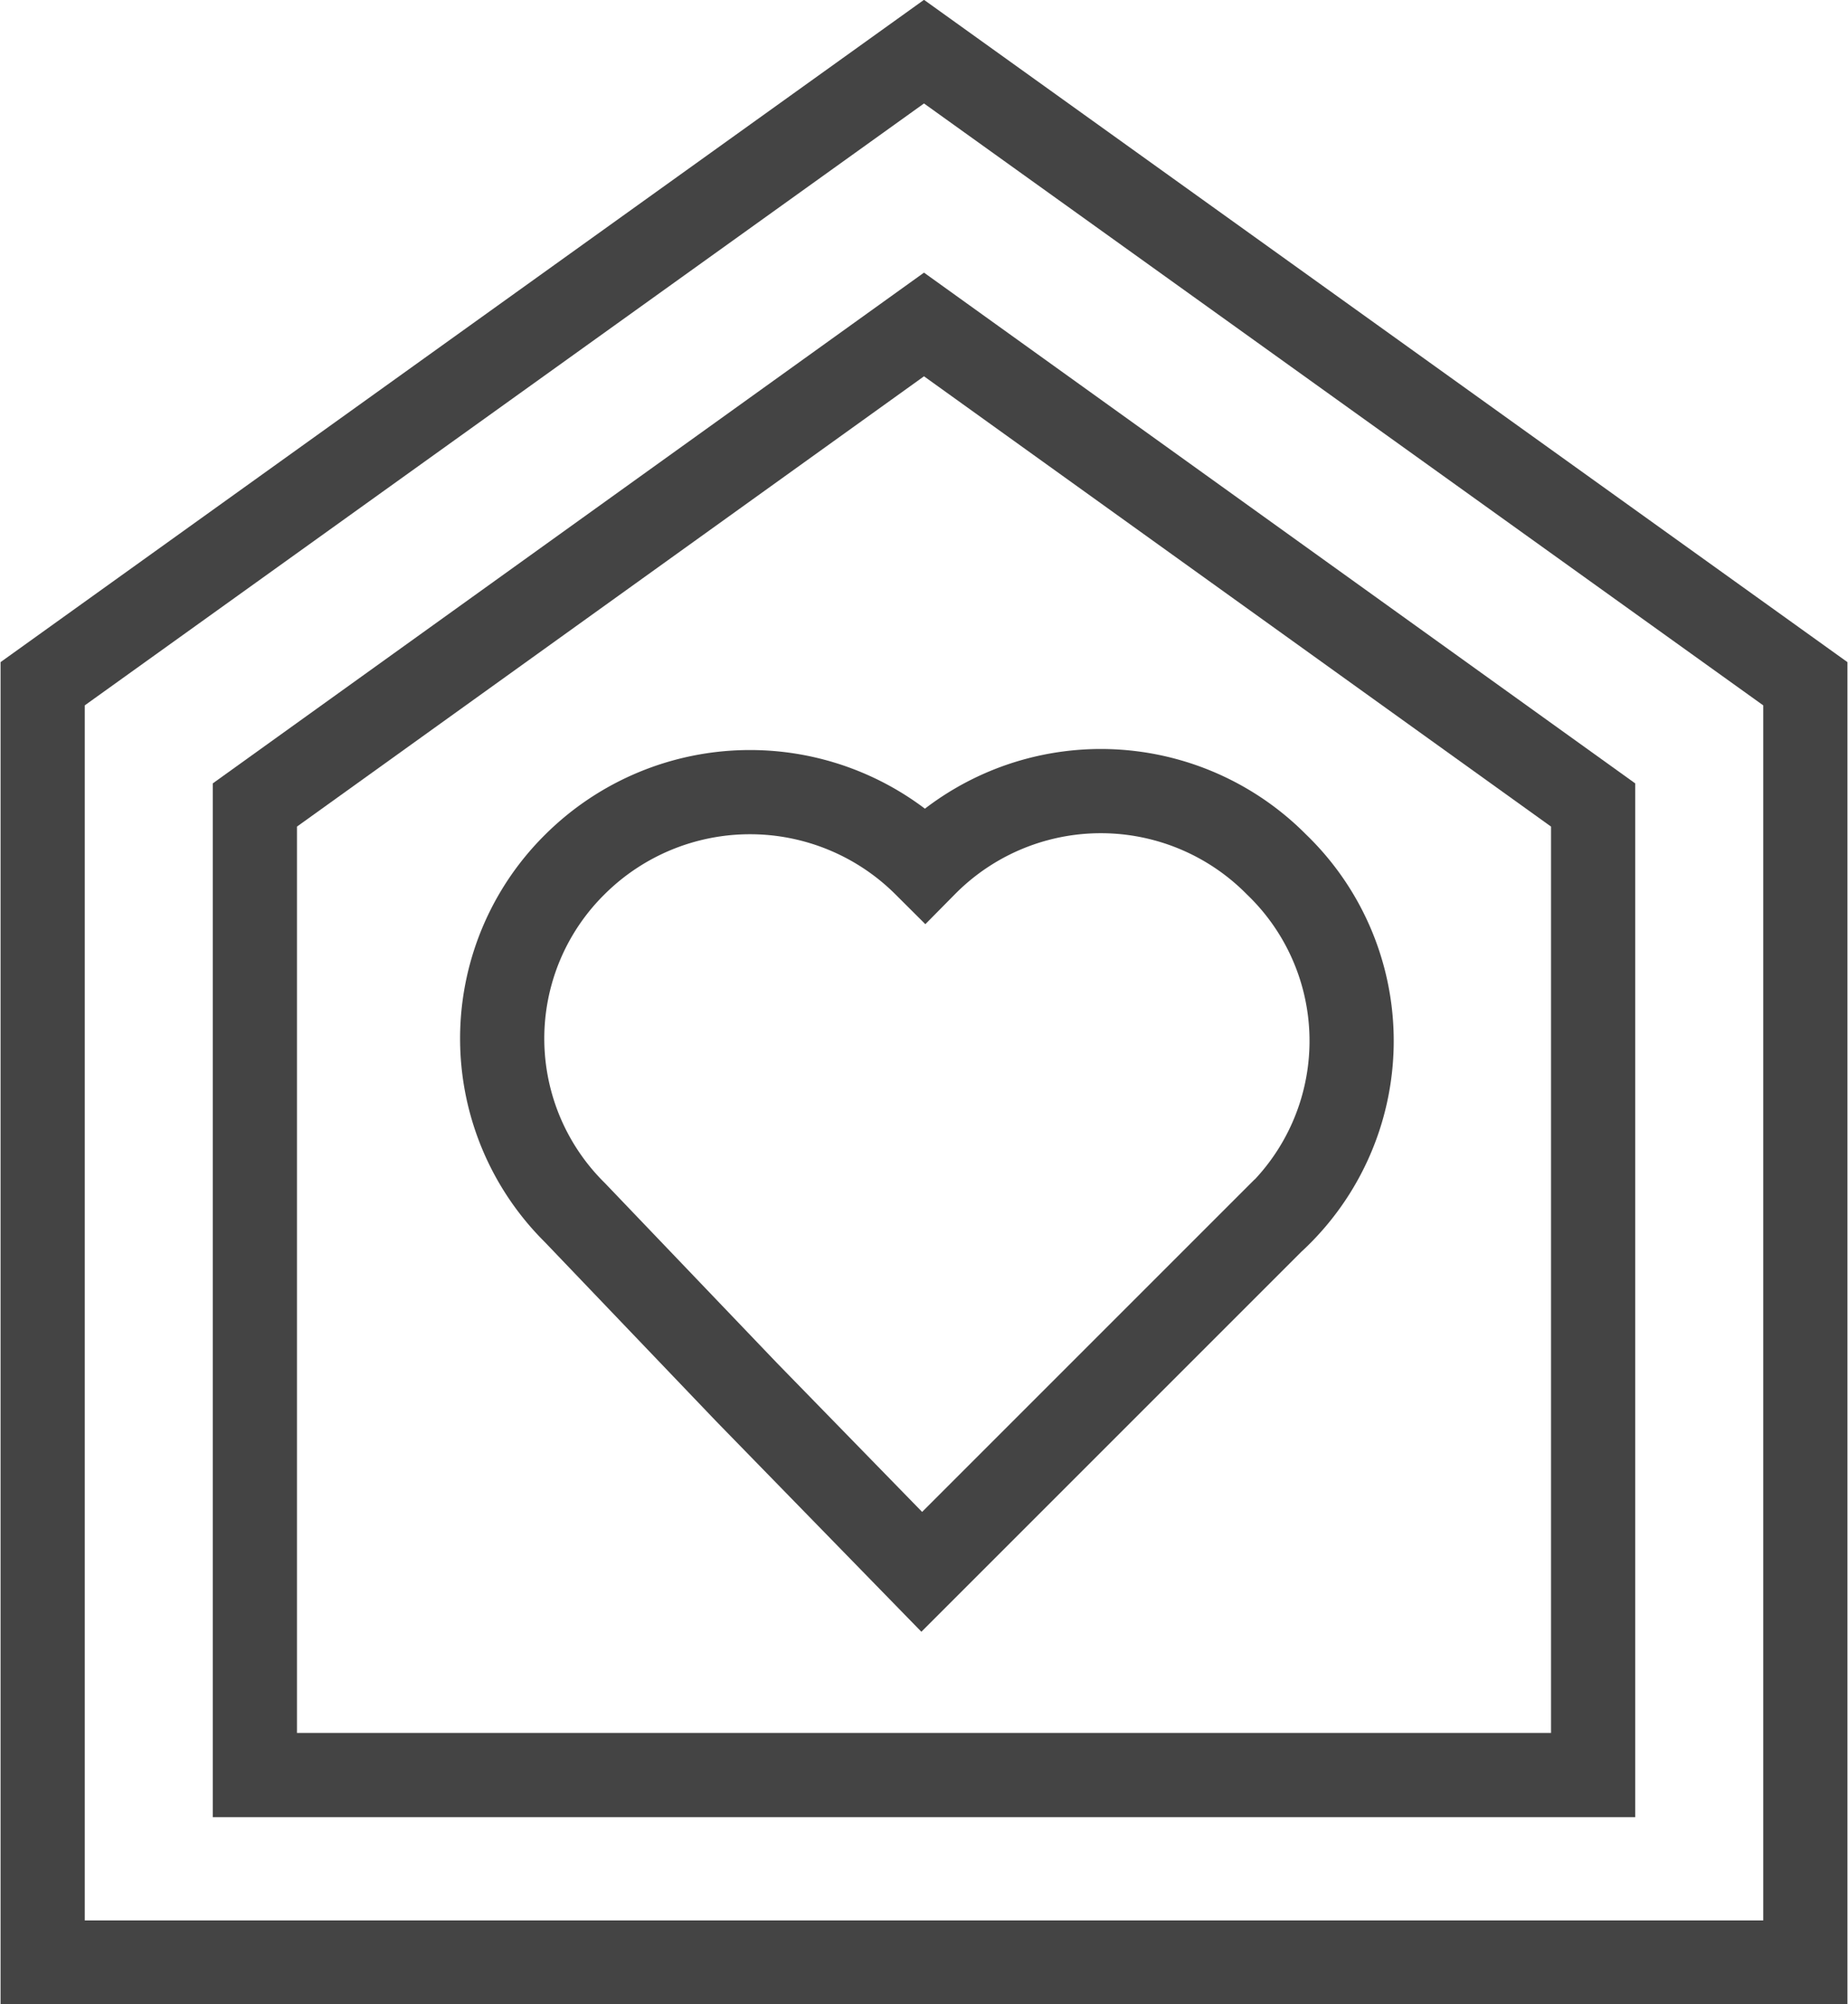 <svg xmlns="http://www.w3.org/2000/svg" viewBox="0 0 16.46 17.85"><defs><style>.cls-1{fill:none;stroke:#444;stroke-miterlimit:10;stroke-width:0.75px;}</style></defs><g id="Layer_2" data-name="Layer 2"><g id="Layer_1-2" data-name="Layer 1"><path class="cls-1" d="M11.37,7.7a2.2,2.2,0,0,0-3.13,0l0,0a2.21,2.21,0,0,0-3.12,0,2.18,2.18,0,0,0,0,3.1h0L6.65,12.4,8.21,14l3.12-3.12,0,0A2.18,2.18,0,0,0,11.37,7.7Z"/><polygon class="cls-1" points="16.08 17.48 0.38 17.48 0.38 6.09 8.23 0.46 16.08 6.09 16.08 17.48"/><polygon class="cls-1" points="14.19 15.81 2.27 15.81 2.27 7.17 8.23 2.89 14.19 7.17 14.19 15.81"/></g></g></svg>